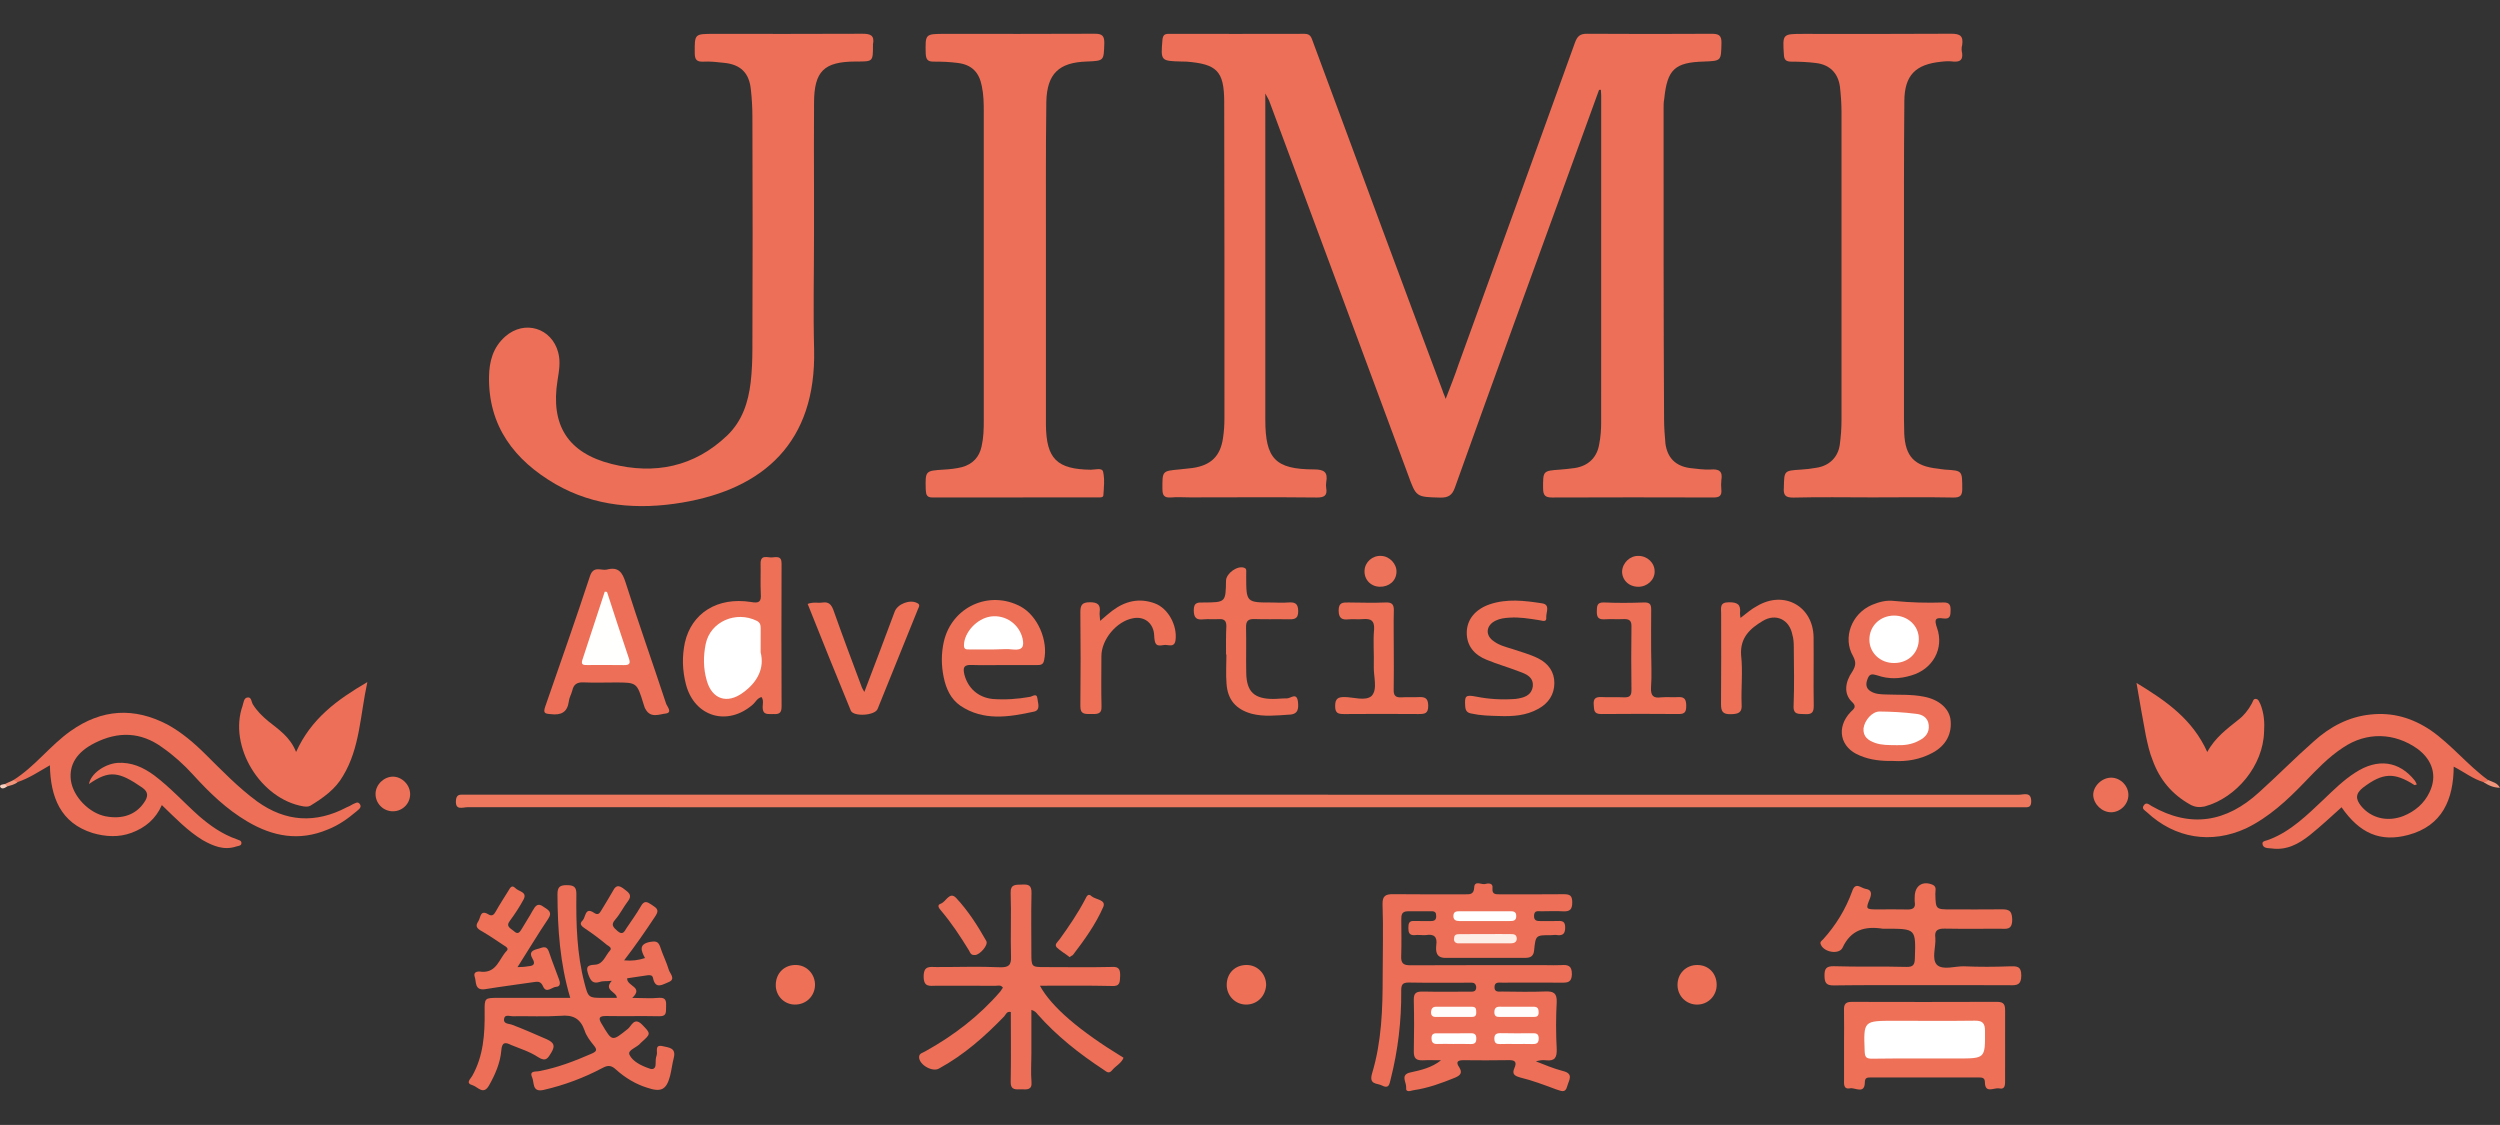 <?xml version="1.0" encoding="utf-8"?>
<!-- Generator: Adobe Illustrator 16.0.0, SVG Export Plug-In . SVG Version: 6.00 Build 0)  -->
<!DOCTYPE svg PUBLIC "-//W3C//DTD SVG 1.1 Basic//EN" "http://www.w3.org/Graphics/SVG/1.1/DTD/svg11-basic.dtd">
<svg version="1.1" baseProfile="basic" id="圖層_1"
	 xmlns="http://www.w3.org/2000/svg" xmlns:xlink="http://www.w3.org/1999/xlink" x="0px" y="0px" width="200.01px" height="90px"
	 viewBox="0 0 200.01 90" xml:space="preserve">
<rect x="0" y="0" width="200.01" height="90" fill="#333333" stroke="none"/>
<g>
	<path fill-rule="evenodd" clip-rule="evenodd" fill="#ED6F57" d="M127.931,7.191c-2.279,6.241-4.528,12.484-6.813,18.728
		c-1.58,4.359-3.166,8.731-4.729,13.116c-0.214,0.594-0.533,0.784-1.148,0.775c-1.944-0.052-1.938-0.016-2.602-1.86
		c-3.675-9.929-7.362-19.833-11.053-29.757c-0.05-0.195-0.188-0.375-0.357-0.715c0,1.348,0,2.486,0,3.637c0,7.488,0,14.954,0,22.447
		c0.002,3.131,0.792,3.988,3.901,3.993c0.805,0.001,1.119,0.219,0.974,1.006c-0.027,0.168-0.025,0.345-0.002,0.494
		c0.108,0.597-0.176,0.754-0.75,0.748c-3.373-0.038-6.738-0.01-10.126-0.01c-0.519,0-1.055-0.042-1.573,0.008
		c-0.525,0.032-0.652-0.184-0.654-0.673c-0.01-1.447-0.024-1.446,1.344-1.571c0.363-0.046,0.711-0.076,1.073-0.116
		c1.462-0.217,2.22-0.94,2.43-2.402c0.077-0.515,0.114-1.051,0.114-1.568c0-8.458,0.004-16.898-0.019-25.356
		c-0.01-2.442-0.6-2.992-3.026-3.186c-0.112-0.008-0.218-0.004-0.345-0.006c-1.721-0.044-1.708-0.044-1.57-1.741
		c0.042-0.368,0.163-0.474,0.497-0.474c3.645,0.005,7.275,0.008,10.878-0.002c0.535-0.002,0.557,0.392,0.688,0.698
		c1.837,4.981,3.704,9.965,5.536,14.947c1.588,4.31,3.217,8.614,4.817,12.918c0.038,0.159,0.135,0.317,0.243,0.647
		c0.386-1.009,0.733-1.865,1.02-2.73c3.115-8.591,6.232-17.181,9.324-25.777c0.189-0.51,0.398-0.715,0.983-0.708
		c3.303,0.022,6.606,0.02,9.911,0.002c0.609-0.004,0.855,0.104,0.826,0.795c-0.037,1.37-0.007,1.371-1.386,1.425
		c-2.351,0.063-2.953,0.629-3.19,2.978c-0.06,0.28-0.054,0.563-0.054,0.839c-0.002,8.245-0.006,16.512,0.039,24.754
		c0,0.67,0.05,1.341,0.109,2.001c0.159,1.125,0.801,1.784,1.94,1.948c0.561,0.063,1.127,0.146,1.676,0.121
		c0.655-0.057,0.989,0.121,0.857,0.854c-0.028,0.235-0.022,0.499-0.001,0.733c0.059,0.547-0.188,0.651-0.653,0.649
		c-4.296-0.011-8.589-0.017-12.882,0.002c-0.562,0.006-0.722-0.184-0.725-0.726c-0.006-1.411-0.021-1.408,1.378-1.507
		c0.387-0.024,0.774-0.079,1.16-0.125c1.104-0.174,1.797-0.867,1.959-1.951c0.107-0.553,0.148-1.113,0.148-1.656
		c0.006-8.737,0.003-17.458,0.003-26.179c0-0.164-0.021-0.329-0.027-0.476C128.006,7.186,127.962,7.189,127.931,7.191z"/>
	<path fill-rule="evenodd" clip-rule="evenodd" fill="#ED6F57" d="M65.124,18.831c0,3.041-0.07,6.088,0.008,9.147
		c0.168,7.39-4.018,11.128-10.546,12.229c-3.507,0.59-7.012,0.334-10.159-1.483c-3.259-1.9-5.365-4.623-5.302-8.587
		c0.017-1.231,0.32-2.354,1.295-3.214c1.54-1.359,3.727-0.687,4.242,1.285c0.2,0.765,0.058,1.485-0.058,2.229
		c-0.568,3.555,0.809,5.8,4.336,6.684c3.437,0.863,6.599,0.241,9.24-2.282c1.206-1.162,1.682-2.642,1.875-4.234
		c0.103-0.876,0.137-1.781,0.139-2.663c0.026-6.193,0.025-12.407,0.001-18.6c-0.001-0.725-0.04-1.446-0.12-2.151
		c-0.125-1.358-0.825-2.042-2.172-2.167C57.341,4.963,56.8,4.9,56.246,4.933c-0.519,0.019-0.659-0.181-0.663-0.674
		C55.571,2.71,55.557,2.71,57.099,2.71c3.949,0,7.919,0.01,11.871-0.01c0.665-0.004,1.015,0.12,0.871,0.851
		c-0.003,0.025,0,0.044,0,0.069c0.001,1.3,0.001,1.3-1.259,1.302c-0.048,0-0.112,0-0.155,0c-2.503,0.014-3.284,0.777-3.3,3.271
		c-0.021,2.332-0.003,4.664-0.003,6.991C65.124,16.393,65.124,17.622,65.124,18.831z"/>
	<path fill-rule="evenodd" clip-rule="evenodd" fill="#ED6F57" d="M149.799,39.793c-2.118,0-4.228-0.038-6.308,0.016
		c-0.669,0.008-0.821-0.199-0.776-0.801c0.033-1.356,0.002-1.353,1.379-1.438c0.417-0.022,0.824-0.078,1.229-0.148
		c1.008-0.151,1.721-0.822,1.866-1.833c0.086-0.64,0.135-1.268,0.138-1.912c0.007-8.246,0.007-16.51,0-24.774
		c-0.003-0.649-0.051-1.317-0.127-1.981c-0.154-1.09-0.832-1.749-1.9-1.878c-0.683-0.088-1.337-0.11-1.986-0.113
		c-0.406-0.002-0.579-0.127-0.596-0.564c-0.107-1.656-0.119-1.655,1.563-1.655c3.933,0,7.862,0.014,11.788-0.013
		c0.749-0.008,1.018,0.176,0.913,0.902c-0.063,0.214-0.056,0.455-0.001,0.669c0.055,0.508-0.158,0.696-0.688,0.658
		c-0.297-0.041-0.641-0.035-0.989,0.011c-2.042,0.205-2.933,1.065-2.949,3.148c-0.043,4.513-0.027,9.041-0.03,13.554
		c-0.007,3.952-0.001,7.922,0,11.872c0,0.389,0.007,0.777,0.021,1.166c0.085,1.854,0.824,2.62,2.691,2.816
		c0.194,0.019,0.388,0.069,0.581,0.077c1.393,0.083,1.364,0.082,1.37,1.53c0.001,0.531-0.147,0.712-0.715,0.703
		C154.114,39.761,151.957,39.793,149.799,39.793z"/>
	<path fill-rule="evenodd" clip-rule="evenodd" fill="#ED6F57" d="M78.706,21.25c0-4.1,0-8.199,0-12.3
		c0-0.693-0.012-1.383-0.158-2.068c-0.214-1.107-0.814-1.717-1.943-1.848c-0.623-0.081-1.254-0.108-1.896-0.104
		c-0.459,0.004-0.618-0.136-0.647-0.62c-0.039-1.6-0.056-1.6,1.531-1.6c3.994,0,7.984,0.01,11.977-0.011
		c0.621-0.003,0.792,0.17,0.779,0.785c-0.05,1.379-0.001,1.38-1.396,1.438c-2.218,0.068-3.19,0.955-3.242,3.222
		c-0.052,3.905-0.029,7.812-0.032,11.718c-0.007,4.534-0.001,9.088-0.001,13.62c0,0.176-0.005,0.326,0,0.496
		c0.028,2.728,0.871,3.566,3.597,3.602c0.331,0.004,0.896-0.195,0.98,0.169c0.134,0.6,0.06,1.264,0.018,1.885
		c-0.016,0.2-0.322,0.159-0.51,0.159c-4.377,0.001-8.76-0.002-13.143,0.007c-0.463,0.002-0.529-0.193-0.556-0.595
		c-0.041-1.55-0.049-1.54,1.437-1.635c0.493-0.026,0.999-0.083,1.478-0.202c0.849-0.245,1.371-0.797,1.554-1.667
		c0.156-0.683,0.173-1.373,0.173-2.063C78.706,29.497,78.706,25.372,78.706,21.25z"/>
	<path fill-rule="evenodd" clip-rule="evenodd" fill="#ED6F57" d="M115.294,84.824c-0.475,0-1-0.021-1.474,0.005
		c-0.511,0.019-0.715-0.16-0.709-0.688c0.027-1.381,0.032-2.761-0.002-4.15c-0.011-0.582,0.228-0.672,0.754-0.662
		c1.202,0.029,2.418,0.009,3.662,0.007c0.253-0.001,0.589,0.061,0.578-0.372c-0.049-0.395-0.325-0.345-0.547-0.345
		c-1.604-0.004-3.237,0.019-4.842-0.012c-0.557-0.008-0.614,0.217-0.611,0.709c0.019,2.358-0.256,4.692-0.829,6.96
		c-0.106,0.337-0.082,0.892-0.71,0.568c-0.399-0.204-1.053-0.044-0.796-0.956c0.77-2.541,0.852-5.154,0.852-7.809
		c0-1.886,0.059-3.8-0.011-5.725c-0.014-0.661,0.214-0.832,0.889-0.817c1.913,0.025,3.798,0.008,5.713,0.011
		c0.378,0,0.701,0.03,0.731-0.542c0.021-0.582,0.557-0.234,0.834-0.275c0.249-0.063,0.699-0.155,0.628,0.377
		c-0.038,0.464,0.296,0.44,0.586,0.44c1.699-0.002,3.401,0.012,5.071-0.008c0.536-0.007,0.726,0.096,0.725,0.663
		c-0.002,0.554-0.187,0.732-0.726,0.707c-0.581-0.037-1.165-0.008-1.749-0.004c-0.253,0.002-0.575-0.101-0.583,0.372
		c-0.006,0.424,0.292,0.411,0.55,0.41c0.441-0.003,0.916,0.01,1.342-0.004c0.393-0.024,0.609,0.042,0.601,0.54
		c-0.007,0.41-0.135,0.624-0.573,0.594c-0.192-0.047-0.388-0.001-0.577-0.001c-1.199,0-1.21-0.001-1.334,1.198
		c-0.031,0.457-0.272,0.616-0.678,0.616c-2.138,0.001-4.275-0.004-6.414,0.004c-0.745,0.002-0.789-0.513-0.738-1.012
		c0.105-0.689-0.191-0.918-0.828-0.813c-0.279,0.03-0.603-0.044-0.924,0.007c-0.425,0.017-0.478-0.247-0.479-0.576
		c-0.002-0.359,0.047-0.586,0.477-0.56c0.465,0.019,0.903,0,1.33,0.006c0.296,0.002,0.418-0.111,0.419-0.384
		c0.001-0.301-0.084-0.401-0.39-0.4c-0.632,0.005-1.254-0.002-1.886,0.004c-0.491,0.004-0.519,0.297-0.517,0.668
		c0.005,0.972,0.026,1.945-0.008,2.904c-0.028,0.604,0.182,0.75,0.749,0.748c3.612-0.017,7.258-0.01,10.861-0.01
		c0.389,0,0.778,0.018,1.166-0.003c0.549-0.04,0.888,0.017,0.88,0.734c-0.016,0.648-0.34,0.674-0.819,0.669
		c-1.612-0.011-3.188-0.007-4.761-0.001c-0.244,0.001-0.607-0.082-0.611,0.358c-0.005,0.435,0.357,0.353,0.601,0.354
		c1.159,0.016,2.325,0.037,3.491-0.007c0.635-0.019,0.904,0.136,0.887,0.825c-0.07,1.252-0.068,2.546,0,3.8
		c0.015,0.672-0.155,0.956-0.861,0.881c-0.247-0.036-0.503-0.005-0.807,0.087c0.737,0.286,1.413,0.578,2.153,0.768
		c0.899,0.215,0.492,0.729,0.365,1.186c-0.162,0.655-0.523,0.387-0.898,0.286c-0.932-0.347-1.897-0.714-2.881-0.952
		c-0.498-0.139-0.65-0.305-0.459-0.744c0.211-0.481,0.076-0.66-0.476-0.642c-1.195,0.022-2.381,0.016-3.606,0.004
		c-0.463-0.005-0.623,0.152-0.33,0.566c0.267,0.435,0.116,0.636-0.333,0.831c-1.091,0.443-2.159,0.835-3.32,1.004
		c-0.227,0.036-0.647,0.237-0.593-0.22c0.038-0.399-0.51-1.027,0.352-1.204C113.693,85.611,114.539,85.423,115.294,84.824z"/>
	<path fill-rule="evenodd" clip-rule="evenodd" fill="#ED785E" d="M99.552,64.587c-20.719,0-41.44,0-62.158-0.007
		c-0.377,0-0.971,0.281-0.918-0.517c0.018-0.317,0.13-0.491,0.439-0.487c0.195,0.002,0.39-0.001,0.583-0.001
		c41.328,0,82.656,0,124.016,0.007c0.388,0.001,1.014-0.279,0.99,0.563c-0.008,0.327-0.134,0.448-0.435,0.44
		c-0.27-0.006-0.516,0.001-0.748,0.001C140.714,64.587,120.139,64.587,99.552,64.587z"/>
	<path fill-rule="evenodd" clip-rule="evenodd" fill="#ED6F57" d="M45.622,79.835c-0.827-2.771-1.008-5.515-1.023-8.276
		c-0.003-0.603,0.202-0.746,0.747-0.743c0.549,0.004,0.778,0.119,0.766,0.737c-0.028,2.37,0.038,4.749,0.641,7.069
		c0.315,1.215,0.317,1.213,1.572,1.213c0.321,0,0.665,0,1.024,0c0.002-0.499-1.101-0.599-0.402-1.368
		c-0.404,0.056-0.708-0.009-0.989,0.098c-0.53,0.159-0.705-0.113-0.876-0.564c-0.188-0.55-0.194-0.795,0.494-0.819
		c0.68-0.018,0.855-0.736,1.23-1.143c0.183-0.196-0.103-0.356-0.244-0.438c-0.557-0.464-1.13-0.896-1.725-1.293
		c-0.292-0.193-0.541-0.383-0.226-0.667c0.261-0.271,0.182-1.08,0.882-0.633c0.363,0.259,0.478,0.063,0.642-0.218
		c0.276-0.461,0.583-0.951,0.848-1.419c0.206-0.382,0.364-0.653,0.849-0.319c0.38,0.312,0.841,0.501,0.376,1.088
		c-0.342,0.448-0.6,0.993-0.981,1.425c-0.38,0.426-0.173,0.61,0.177,0.921c0.43,0.382,0.562,0.012,0.724-0.239
		c0.387-0.574,0.795-1.137,1.14-1.734c0.268-0.496,0.508-0.368,0.851-0.139c0.299,0.223,0.692,0.348,0.334,0.889
		c-0.785,1.19-1.596,2.363-2.52,3.57c0.643,0.059,1.137-0.013,1.671-0.184c-0.321-0.59-0.518-1.108,0.39-1.29
		c0.425-0.07,0.655-0.075,0.815,0.371c0.21,0.656,0.519,1.249,0.704,1.879c0.086,0.273,0.577,0.733-0.026,0.966
		c-0.445,0.169-1.057,0.637-1.245-0.342c-0.044-0.2-0.211-0.229-0.388-0.213c-0.573,0.069-1.14,0.181-1.679,0.249
		c-0.04,0.652,1.352,0.67,0.41,1.568c0.794,0,1.479,0.061,2.16-0.007c0.571-0.035,0.557,0.312,0.545,0.699
		c-0.03,0.379,0.106,0.786-0.545,0.775c-1.404-0.03-2.828,0.007-4.23-0.018c-0.597-0.011-0.666,0.163-0.372,0.639
		c0.849,1.422,0.805,1.412,2.087,0.391c0.28-0.216,0.495-0.965,1.116-0.366c0.738,0.751,0.747,0.75-0.044,1.452
		c-0.019,0.016-0.037,0.027-0.053,0.052c-0.275,0.358-1.073,0.547-0.886,0.938c0.255,0.531,0.937,0.871,1.587,1.092
		c0.281,0.115,0.489,0.011,0.5-0.313c0.008-0.271-0.003-0.525,0.086-0.741c0.1-0.293-0.198-0.88,0.473-0.734
		c0.487,0.12,1.103,0.118,0.896,0.938c-0.122,0.462-0.178,0.979-0.296,1.441c-0.296,1.123-0.718,1.326-1.84,0.946
		c-0.921-0.287-1.764-0.799-2.478-1.442c-0.364-0.339-0.633-0.382-1.07-0.146c-1.5,0.796-3.073,1.387-4.732,1.767
		c-0.944,0.21-0.731-0.597-0.914-1c-0.268-0.586,0.339-0.435,0.582-0.508c1.446-0.275,2.813-0.798,4.15-1.383
		c0.419-0.181,0.512-0.304,0.191-0.684c-0.295-0.362-0.592-0.756-0.729-1.186c-0.343-0.977-0.957-1.264-1.942-1.167
		c-1.269,0.078-2.545,0.012-3.817,0.033c-0.252,0.002-0.643-0.176-0.684,0.225c-0.059,0.383,0.369,0.368,0.595,0.438
		c0.964,0.357,1.885,0.777,2.83,1.181c0.572,0.271,0.684,0.51,0.36,1.057c-0.269,0.438-0.423,0.77-1.038,0.384
		c-0.678-0.451-1.458-0.692-2.182-0.987c-0.47-0.241-0.739-0.235-0.784,0.444c-0.085,0.993-0.488,1.919-0.974,2.779
		c-0.457,0.818-0.888,0.141-1.32-0.001c-0.603-0.169-0.17-0.494-0.03-0.75c0.9-1.604,1.011-3.358,0.991-5.138
		c-0.012-1.1,0-1.1,1.081-1.102C41.727,79.835,43.62,79.835,45.622,79.835z"/>
	<path fill-rule="evenodd" clip-rule="evenodd" fill="#ED6F57" d="M1.068,62.412c1.717-1.071,2.93-2.76,4.588-3.933
		c2.5-1.765,5.066-1.903,7.729-0.518c1.167,0.639,2.147,1.481,3.082,2.413c1.304,1.288,2.584,2.625,4.106,3.745
		c2.289,1.645,4.687,1.778,7.169,0.468c0.157-0.063,0.294-0.127,0.452-0.228c0.193-0.073,0.415-0.278,0.588-0.038
		c0.195,0.263-0.082,0.432-0.269,0.598c-0.694,0.592-1.454,1.12-2.303,1.45c-2.268,0.954-4.385,0.559-6.422-0.646
		c-1.664-0.979-3.04-2.307-4.329-3.728c-0.733-0.813-1.571-1.563-2.471-2.195c-1.731-1.259-3.544-1.297-5.408-0.357
		c-1.44,0.723-2.068,1.737-1.91,2.987c0.176,1.298,1.458,2.631,2.792,2.881c1.33,0.254,2.424-0.14,3.07-1.113
		c0.31-0.445,0.371-0.821-0.148-1.184c-1.847-1.267-2.616-1.443-4.267-0.287c0.14-0.803,1.189-1.577,2.239-1.691
		c1.151-0.083,2.096,0.346,2.989,1.002c1.291,0.973,2.366,2.169,3.575,3.246c0.904,0.783,1.862,1.454,3.013,1.857
		c0.138,0.076,0.371,0.077,0.383,0.289c0.014,0.24-0.24,0.241-0.405,0.29c-0.99,0.333-1.853-0.034-2.689-0.503
		c-1.211-0.737-2.186-1.763-3.274-2.809c-0.493,1.128-1.337,1.812-2.409,2.215c-1.05,0.396-2.116,0.312-3.111,0.028
		c-2.581-0.801-3.389-2.873-3.436-5.426c-0.883,0.504-1.665,1.037-2.595,1.348C1.246,62.621,1.063,62.75,1.068,62.412z"/>
	<path fill-rule="evenodd" clip-rule="evenodd" fill="#ED6F57" d="M198.699,62.576c-0.843-0.25-1.556-0.811-2.393-1.243
		c-0.017,2.623-0.907,4.737-3.641,5.468c-2.244,0.599-3.888-0.139-5.331-2.216c-0.83,0.745-1.658,1.521-2.553,2.239
		c-0.866,0.688-1.84,1.227-3.06,1.053c-0.267-0.026-0.676,0.002-0.713-0.361c-0.057-0.255,0.372-0.259,0.585-0.366
		c1.699-0.661,2.994-1.951,4.306-3.187c0.805-0.771,1.593-1.551,2.53-2.151c1.797-1.171,3.516-0.935,4.771,0.646
		c0.057,0.104,0.112,0.185,0.154,0.3c-0.111,0.025-0.17,0.071-0.188,0.05c-1.619-1.038-2.534-0.993-4.115,0.204
		c-0.627,0.495-0.591,0.921-0.158,1.468c0.816,0.988,2.112,1.296,3.383,0.807c0.93-0.377,1.677-1.005,2.106-1.929
		c0.612-1.288,0.237-2.548-0.968-3.444c-1.833-1.308-4.078-1.382-5.968-0.099c-1.169,0.762-2.115,1.774-3.076,2.769
		c-1.377,1.435-2.85,2.803-4.677,3.689c-2.782,1.272-5.682,0.814-7.938-1.298c-0.126-0.119-0.428-0.261-0.263-0.509
		c0.19-0.335,0.425-0.117,0.631,0.013c3.135,1.803,6.006,1.293,8.604-1.085c1.49-1.34,2.879-2.757,4.383-4.081
		c1.284-1.161,2.797-1.977,4.57-2.151c1.754-0.186,3.33,0.28,4.805,1.276c1.656,1.156,2.933,2.775,4.559,3.96
		C199.048,62.709,198.879,62.641,198.699,62.576z"/>
	<path fill-rule="evenodd" clip-rule="evenodd" fill="#ED6F57" d="M83.198,78.861c0.917,1.694,3.17,3.619,6.69,5.764
		c-0.166,0.439-0.629,0.645-0.924,1.009c-0.284,0.344-0.49,0.044-0.701-0.072c-1.94-1.278-3.724-2.687-5.262-4.427
		c-0.108-0.136-0.201-0.249-0.486-0.343c0,1.169,0,2.33,0,3.5c0,0.758-0.056,1.519,0.009,2.265c0.062,0.669-0.382,0.605-0.789,0.593
		c-0.415-0.009-0.886,0.124-0.875-0.601c0.035-1.875,0.01-3.709,0.01-5.584c-0.313-0.079-0.394,0.18-0.518,0.337
		c-1.555,1.61-3.234,3.099-5.226,4.183c-0.521,0.313-1.588-0.297-1.595-0.905c-0.003-0.331,0.315-0.344,0.517-0.482
		c2.255-1.254,4.291-2.807,5.992-4.786c0.055-0.107,0.127-0.179,0.197-0.293c-0.161-0.254-0.418-0.149-0.608-0.15
		c-1.574-0.011-3.153-0.007-4.727-0.006c-0.513,0-0.991,0.141-1.005-0.713c-0.008-0.926,0.495-0.785,1.035-0.783
		c1.701,0.005,3.386-0.058,5.069,0.017c0.67,0.021,0.92-0.144,0.885-0.871c-0.048-1.662,0.031-3.371-0.029-5.071
		c-0.02-0.724,0.405-0.652,0.889-0.673c0.545-0.031,0.792,0.048,0.779,0.68c-0.038,1.612-0.011,3.187-0.011,4.763
		c0,1.158,0.001,1.158,1.109,1.158c1.77,0,3.556,0.029,5.329-0.011c0.599-0.046,0.671,0.24,0.666,0.711
		c-0.025,0.507,0.005,0.858-0.681,0.812C87.047,78.839,85.168,78.861,83.198,78.861z"/>
	<path fill-rule="evenodd" clip-rule="evenodd" fill="#ED7057" d="M153.854,78.817c-2.409,0-4.787-0.014-7.158,0.02
		c-0.612,0.007-0.72-0.235-0.729-0.775c-0.007-0.577,0.152-0.769,0.742-0.761c1.941,0.064,3.886,0,5.828,0.056
		c0.47,0.005,0.65-0.13,0.659-0.664c0.077-2.392,0.101-2.392-2.324-2.392c-0.072,0-0.14,0.008-0.247-0.001
		c-1.407-0.216-2.551,0.072-3.219,1.533c-0.296,0.556-1.454,0.352-1.721-0.234c-0.124-0.25,0.047-0.316,0.165-0.442
		c1.018-1.118,1.813-2.419,2.332-3.855c0.252-0.768,0.679-0.274,1.052-0.193c0.454,0.061,0.544,0.313,0.366,0.778
		c-0.356,0.86-0.332,0.869,0.653,0.869c0.772,0.001,1.544-0.016,2.319,0.005c0.494,0.019,0.694-0.148,0.614-0.605
		c-0.016-0.145-0.001-0.262-0.001-0.406c0.003-0.9,0.644-1.309,1.446-0.961c0.332,0.169,0.199,0.459,0.203,0.734
		c0.033,1.233,0.027,1.233,1.274,1.233c1.313,0,2.625,0.011,3.901-0.005c0.577-0.007,0.962-0.01,0.975,0.793
		c0.012,0.907-0.483,0.757-1.009,0.758c-1.447,0.001-2.932,0.018-4.385-0.008c-0.561-0.009-0.839,0.133-0.757,0.733
		c0.063,0.71-0.318,1.674,0.124,2.161c0.479,0.453,1.439,0.107,2.152,0.12c1.242,0.056,2.456,0.05,3.659,0.003
		c0.544-0.009,0.947-0.057,0.943,0.739c-0.006,0.747-0.33,0.787-0.908,0.773C158.477,78.808,156.18,78.817,153.854,78.817z"/>
	<path fill-rule="evenodd" clip-rule="evenodd" fill="#ED6F57" d="M151.448,60.879c-0.893,0.017-1.816-0.069-2.659-0.433
		c-1.57-0.628-1.917-2.23-0.735-3.48c0.313-0.294,0.519-0.447,0.063-0.861c-0.595-0.604-0.522-1.517,0.073-2.37
		c0.276-0.46,0.328-0.739,0.056-1.254c-0.838-1.451-0.118-3.384,1.512-4.085c0.574-0.242,1.17-0.396,1.781-0.318
		c1.323,0.133,2.626,0.166,3.956,0.122c0.45-0.009,0.565,0.196,0.56,0.597c-0.006,0.421-0.008,0.752-0.563,0.684
		c-0.707-0.113-0.737,0.128-0.524,0.747c0.585,1.643-0.326,3.316-2.057,3.81c-0.922,0.284-1.804,0.311-2.71-0.002
		c-0.365-0.097-0.614-0.195-0.787,0.275c-0.165,0.409-0.14,0.773,0.261,1.004c0.364,0.22,0.784,0.233,1.196,0.246
		c1.045,0.043,2.066-0.026,3.067,0.179c1.167,0.227,1.949,0.908,2.102,1.759c0.171,1.171-0.352,2.168-1.457,2.743
		C153.604,60.764,152.558,60.946,151.448,60.879z"/>
	<path fill-rule="evenodd" clip-rule="evenodd" fill="#ED6F57" d="M23.688,60.163c1.206-2.667,3.259-4.165,5.702-5.595
		c-0.583,2.698-0.594,5.271-1.944,7.505c-0.621,1.08-1.578,1.751-2.626,2.393c-0.193,0.089-0.342,0.071-0.536,0.049
		c-3.459-0.578-6.021-4.813-4.878-8.045c0.088-0.271,0.099-0.652,0.417-0.672c0.296-0.031,0.288,0.35,0.402,0.546
		c0.336,0.544,0.761,0.957,1.233,1.349C22.275,58.354,23.209,58.944,23.688,60.163z"/>
	<path fill-rule="evenodd" clip-rule="evenodd" fill="#ED6F57" d="M170.929,54.638c2.438,1.478,4.491,2.932,5.662,5.526
		c0.621-1.158,1.595-1.864,2.52-2.605c0.423-0.325,0.777-0.784,1.033-1.254c0.107-0.17,0.114-0.429,0.355-0.385
		c0.208,0.025,0.244,0.248,0.348,0.429c0.287,0.721,0.34,1.476,0.288,2.194c-0.07,2.681-2.184,5.278-4.757,5.979
		c-0.41,0.084-0.768,0.066-1.166-0.16c-1.432-0.803-2.423-1.977-2.985-3.524c-0.261-0.629-0.409-1.327-0.55-1.984
		C171.427,57.515,171.188,56.181,170.929,54.638z"/>
	<path fill-rule="evenodd" clip-rule="evenodd" fill="#ED7057" d="M147.53,83.511c0.001-0.881,0.014-1.806-0.003-2.737
		c-0.01-0.436,0.142-0.621,0.607-0.62c3.881,0.011,7.753,0.013,11.637-0.002c0.602-0.003,0.65,0.271,0.647,0.771
		c-0.008,1.804-0.004,3.657-0.002,5.475c0.001,0.377,0.027,0.795-0.5,0.675c-0.394-0.062-1.108,0.437-1.115-0.483
		c-0.003-0.367-0.211-0.39-0.51-0.39c-2.846,0.003-5.739,0.003-8.622,0.002c-0.255-0.002-0.472,0.002-0.473,0.379
		c-0.007,0.986-0.769,0.424-1.171,0.485c-0.575,0.121-0.491-0.394-0.493-0.706C147.528,85.414,147.53,84.463,147.53,83.511z"/>
	<path fill-rule="evenodd" clip-rule="evenodd" fill="#ED7057" d="M60.92,55.765c-0.347,0.103-0.462,0.391-0.672,0.584
		c-2.03,1.793-4.686,1.009-5.367-1.585c-0.292-1.126-0.325-2.229-0.086-3.36c0.537-2.36,2.605-3.66,5.28-3.244
		c0.667,0.126,0.839-0.022,0.792-0.652c-0.039-0.803,0.001-1.604-0.016-2.427c-0.01-0.727,0.535-0.472,0.88-0.483
		c0.365-0.017,0.8-0.169,0.798,0.483c-0.014,3.829-0.014,7.658,0.001,11.459c0.001,0.518-0.218,0.613-0.644,0.585
		c-0.394-0.022-0.869,0.139-0.869-0.553C61.018,56.321,61.108,56.013,60.92,55.765z"/>
	<path fill-rule="evenodd" clip-rule="evenodd" fill="#ED6F57" d="M48.536,45.571c0.945-0.252,1.255,0.221,1.511,1.022
		c1.038,3.257,2.172,6.449,3.245,9.703c0.083,0.231,0.51,0.687,0.005,0.785c-0.528,0.051-1.234,0.404-1.642-0.33
		c-0.087-0.106-0.113-0.285-0.175-0.444c-0.527-1.706-0.527-1.706-2.253-1.706c-0.86,0-1.707,0.03-2.565-0.008
		c-0.513-0.018-0.768,0.178-0.874,0.641c-0.077,0.314-0.249,0.576-0.281,0.891c-0.117,0.855-0.611,1.115-1.447,1.009
		c-0.486-0.034-0.615-0.089-0.437-0.611c1.208-3.483,2.435-6.955,3.576-10.428C47.479,45.227,48.101,45.668,48.536,45.571z"/>
	<path fill-rule="evenodd" clip-rule="evenodd" fill="#ED7057" d="M80.284,53.207c-0.859,0-1.706,0.023-2.561-0.007
		c-0.61-0.023-0.696,0.203-0.572,0.751c0.272,1.079,1.083,1.844,2.264,1.97c0.995,0.075,2,0.008,2.984-0.17
		c0.189-0.022,0.542-0.338,0.596,0.117c0.025,0.331,0.288,0.931-0.258,1.062c-2,0.435-4.047,0.781-5.908-0.474
		c-0.763-0.532-1.137-1.348-1.327-2.26c-0.2-0.964-0.205-1.916,0.013-2.88c0.647-2.765,3.622-4.131,6.133-2.795
		c1.364,0.731,2.232,2.726,1.885,4.296c-0.066,0.388-0.307,0.392-0.595,0.391C82.049,53.205,81.167,53.207,80.284,53.207z"/>
	<path fill-rule="evenodd" clip-rule="evenodd" fill="#ED7057" d="M139.248,49.438c0.464-0.355,0.856-0.71,1.323-0.953
		c2.157-1.283,4.487,0.008,4.523,2.498c0.02,1.821-0.018,3.637,0.013,5.483c0.006,0.509-0.143,0.711-0.708,0.665
		c-0.479-0.035-0.968,0.107-0.902-0.74c0.061-1.552,0.022-3.069,0.013-4.627c-0.001-0.332-0.02-0.681-0.114-0.983
		c-0.231-1.219-1.323-1.737-2.368-1.104c-0.997,0.599-1.835,1.326-1.732,2.747c0.146,1.304-0.008,2.592,0.039,3.901
		c0.061,0.666-0.229,0.801-0.842,0.812c-0.679,0.024-0.81-0.224-0.805-0.836c0.023-2.438,0.009-4.833,0.009-7.228
		c0-0.433-0.134-0.888,0.607-0.889c0.693-0.003,0.985,0.158,0.903,0.882C139.197,49.138,139.232,49.263,139.248,49.438z"/>
	<path fill-rule="evenodd" clip-rule="evenodd" fill="#ED7057" d="M98.087,52.362c0-0.747-0.013-1.503,0.025-2.256
		c0.01-0.426-0.159-0.598-0.582-0.575c-0.427,0.03-0.842-0.018-1.248,0.018c-0.572,0.066-0.771-0.127-0.776-0.72
		c-0.005-0.681,0.37-0.626,0.793-0.627c1.761-0.011,1.761-0.016,1.788-1.762c0.027-0.581,0.912-1.208,1.443-1.02
		c0.144,0.044,0.176,0.142,0.175,0.243c0,0.142-0.005,0.292-0.004,0.434c0.003,2.106,0.003,2.106,2.081,2.106
		c0.418,0,0.826,0.04,1.273-0.004c0.476-0.023,0.804,0.01,0.807,0.692c0.005,0.674-0.352,0.662-0.855,0.655
		c-0.863-0.022-1.769,0.016-2.634-0.02c-0.489-0.013-0.696,0.126-0.684,0.665c0.028,1.21-0.008,2.423,0.015,3.629
		c0.024,1.528,0.637,2.101,2.181,2.098c0.328,0,0.688-0.053,1.055-0.042c0.322,0.008,0.788-0.515,0.9,0.244
		c0.055,0.55,0.053,1.04-0.727,1.056c-0.987,0.062-1.989,0.18-2.972-0.072c-1.278-0.355-1.928-1.133-2.014-2.41
		c-0.063-0.772-0.009-1.554-0.009-2.333C98.117,52.362,98.112,52.362,98.087,52.362z"/>
	<path fill-rule="evenodd" clip-rule="evenodd" fill="#ED7057" d="M119.897,57.283c-0.738-0.017-1.464-0.039-2.146-0.191
		c-0.341-0.056-0.494-0.191-0.526-0.551c-0.057-0.871-0.008-0.983,0.914-0.801c1.02,0.201,2.056,0.258,3.135,0.175
		c0.61-0.092,1.224-0.229,1.355-0.982c0.077-0.755-0.497-0.997-1.066-1.201c-0.86-0.336-1.775-0.594-2.628-0.947
		c-0.975-0.392-1.605-1.107-1.588-2.199c0.017-1.028,0.683-1.837,1.819-2.233c1.377-0.471,2.782-0.306,4.21-0.084
		c0.663,0.105,0.319,0.703,0.33,1.086c0.052,0.494-0.333,0.28-0.603,0.254c-0.771-0.117-1.54-0.252-2.321-0.195
		c-0.391,0.017-0.772,0.069-1.102,0.229c-0.797,0.366-0.897,1.189-0.151,1.673c0.424,0.316,0.959,0.45,1.436,0.595
		c0.723,0.245,1.452,0.437,2.106,0.765c0.815,0.412,1.288,1.089,1.284,1.974c-0.003,0.917-0.472,1.607-1.262,2.048
		C122.089,57.264,121.021,57.326,119.897,57.283z"/>
	<path fill-rule="evenodd" clip-rule="evenodd" fill="#ED7057" d="M64.616,48.317c0.44-0.18,0.832-0.051,1.214-0.115
		c0.478-0.062,0.678,0.17,0.84,0.589c0.739,2.084,1.518,4.165,2.29,6.223c0.049,0.114,0.099,0.172,0.192,0.343
		c0.837-2.181,1.633-4.304,2.426-6.426c0.227-0.611,1.215-0.997,1.795-0.687c0.268,0.115,0.15,0.302,0.072,0.476
		c-1.074,2.674-2.146,5.325-3.233,7.998c-0.217,0.543-1.934,0.635-2.144,0.135C66.894,54.005,65.755,51.177,64.616,48.317z"/>
	<path fill-rule="evenodd" clip-rule="evenodd" fill="#ED7057" d="M41.404,77.375c0.351-0.013,0.589-0.018,0.842-0.07
		c0.403-0.024,0.631-0.145,0.356-0.611c-0.247-0.42-0.124-0.634,0.352-0.76c0.376-0.069,0.762-0.415,0.979,0.258
		c0.234,0.707,0.53,1.435,0.797,2.179c0.092,0.231,0.12,0.563-0.213,0.574c-0.367,0.015-0.801,0.569-1.066-0.021
		c-0.195-0.467-0.468-0.389-0.79-0.346c-1.286,0.189-2.586,0.354-3.868,0.563c-0.834,0.111-0.678-0.587-0.806-0.964
		c-0.177-0.506,0.353-0.475,0.585-0.429c1.188,0.057,1.373-1.076,1.969-1.679c0.192-0.195-0.084-0.351-0.219-0.428
		c-0.577-0.386-1.153-0.776-1.752-1.129c-0.379-0.204-0.592-0.39-0.301-0.805c0.197-0.313,0.141-0.955,0.803-0.556
		c0.293,0.184,0.448,0.027,0.583-0.215c0.315-0.563,0.665-1.105,0.985-1.618c0.15-0.217,0.267-0.59,0.586-0.271
		c0.27,0.297,0.997,0.296,0.656,0.926c-0.314,0.582-0.686,1.148-1.082,1.686c-0.364,0.464,0.038,0.597,0.301,0.825
		c0.373,0.355,0.5,0.043,0.667-0.208c0.285-0.499,0.593-0.947,0.844-1.414c0.224-0.394,0.413-0.66,0.873-0.315
		c0.374,0.256,0.75,0.407,0.358,0.988C43.027,74.741,42.271,76.014,41.404,77.375z"/>
	<path fill-rule="evenodd" clip-rule="evenodd" fill="#ED7057" d="M88.017,49.674c0.398-0.35,0.681-0.593,0.979-0.82
		c1.031-0.772,2.146-1.034,3.376-0.588c1.086,0.386,1.837,1.783,1.673,2.972c-0.069,0.478-0.404,0.405-0.677,0.37
		c-0.334-0.082-0.886,0.301-0.99-0.378c-0.051-0.244-0.021-0.512-0.088-0.751c-0.193-0.773-0.866-1.174-1.65-1.014
		c-1.311,0.238-2.523,1.703-2.523,3.026c0,1.325-0.028,2.665,0.009,4.005c0.038,0.681-0.389,0.629-0.834,0.628
		c-0.465-0.003-0.866,0.057-0.859-0.626c0.029-2.505,0.026-4.998,0-7.475c-0.005-0.587,0.106-0.843,0.77-0.84
		c0.625,0.002,0.859,0.199,0.775,0.805C87.959,49.156,87.994,49.322,88.017,49.674z"/>
	<path fill-rule="evenodd" clip-rule="evenodd" fill="#ED7057" d="M111.507,51.987c0,1.044,0.016,2.121-0.006,3.16
		c-0.022,0.529,0.167,0.669,0.645,0.644c0.436-0.034,0.915,0.007,1.342-0.02c0.46-0.018,0.771,0.036,0.776,0.681
		c0.006,0.638-0.268,0.678-0.797,0.674c-1.963-0.014-3.932-0.014-5.899,0.001c-0.517,0.004-0.754-0.059-0.751-0.651
		c0.003-0.576,0.22-0.712,0.747-0.71c0.714,0.006,1.696,0.348,2.175-0.093c0.488-0.531,0.15-1.531,0.169-2.326
		c0.033-0.997-0.067-2.017,0.026-3.008c0.03-0.677-0.228-0.857-0.88-0.81c-0.386,0.041-0.778-0.013-1.166,0.02
		c-0.513,0.061-0.788-0.076-0.791-0.702c-0.003-0.662,0.339-0.649,0.779-0.646c0.992,0.01,2.022,0.043,3.015-0.002
		c0.453-0.012,0.63,0.146,0.621,0.635C111.486,49.879,111.507,50.922,111.507,51.987z"/>
	<path fill-rule="evenodd" clip-rule="evenodd" fill="#ED7057" d="M132.098,52.034c0,0.99,0.066,1.983-0.01,2.981
		c-0.033,0.669,0.205,0.856,0.804,0.776c0.493-0.041,0.949,0.009,1.437-0.021c0.505-0.021,0.576,0.297,0.576,0.703
		c0,0.412-0.068,0.657-0.576,0.652c-2.089-0.016-4.18-0.019-6.228,0.001c-0.606,0.006-0.565-0.341-0.597-0.743
		c-0.033-0.465,0.109-0.633,0.606-0.615c0.601,0.033,1.203-0.006,1.805,0.021c0.41,0.011,0.611-0.076,0.608-0.564
		c-0.022-1.688-0.023-3.412,0-5.139c0.005-0.456-0.203-0.566-0.608-0.556c-0.53,0.025-1.029-0.015-1.572,0.018
		c-0.521,0.025-0.597-0.229-0.59-0.649c0.008-0.389-0.006-0.716,0.561-0.701c1.058,0.049,2.156,0.043,3.218,0.001
		c0.466-0.009,0.576,0.156,0.57,0.585C132.088,49.875,132.098,50.941,132.098,52.034z"/>
	<path fill-rule="evenodd" clip-rule="evenodd" fill="#ED7058" d="M85.58,76.577c-0.338-0.274-0.741-0.491-1.035-0.777
		c-0.228-0.259,0.109-0.466,0.232-0.657c0.744-1.029,1.452-2.07,2.044-3.2c0.119-0.23,0.23-0.52,0.522-0.232
		c0.328,0.271,1.161,0.265,0.926,0.84c-0.601,1.388-1.517,2.658-2.438,3.861C85.774,76.455,85.687,76.476,85.58,76.577z"/>
	<path fill-rule="evenodd" clip-rule="evenodd" fill="#ED7057" d="M63.583,80.37c-0.872-0.01-1.542-0.732-1.518-1.596
		c0.017-0.946,0.72-1.603,1.638-1.57c0.861,0.02,1.526,0.753,1.502,1.633C65.166,79.737,64.464,80.381,63.583,80.37z"/>
	<path fill-rule="evenodd" clip-rule="evenodd" fill="#ED7057" d="M99.689,80.37c-0.87-0.004-1.552-0.716-1.547-1.581
		c0.003-0.949,0.695-1.61,1.632-1.585c0.849,0.014,1.532,0.737,1.521,1.609C101.245,79.713,100.567,80.375,99.689,80.37z"/>
	<path fill-rule="evenodd" clip-rule="evenodd" fill="#ED7057" d="M135.778,80.372c-0.852,0.003-1.564-0.664-1.57-1.563
		c-0.006-0.94,0.699-1.617,1.596-1.605c0.895,0.006,1.536,0.676,1.537,1.59C137.341,79.655,136.673,80.368,135.778,80.372z"/>
	<path fill-rule="evenodd" clip-rule="evenodd" fill="#ED7058" d="M78.019,76.404c-0.374,0.03-0.4-0.2-0.491-0.354
		c-0.683-1.115-1.388-2.186-2.228-3.182c-0.167-0.195-0.392-0.46-0.013-0.579c0.401-0.156,0.681-0.979,1.192-0.467
		c0.979,1.043,1.738,2.24,2.428,3.459C79.092,75.611,78.387,76.388,78.019,76.404z"/>
	<path fill-rule="evenodd" clip-rule="evenodd" fill="#ED7159" d="M170.28,63.614c-0.007,0.747-0.657,1.368-1.379,1.37
		c-0.734,0.002-1.394-0.633-1.436-1.363c-0.015-0.722,0.695-1.419,1.466-1.405C169.682,62.24,170.291,62.895,170.28,63.614z"/>
	<path fill-rule="evenodd" clip-rule="evenodd" fill="#ED7158" d="M32.813,63.533c0.002,0.749-0.599,1.366-1.365,1.374
		c-0.781,0.008-1.419-0.631-1.403-1.412c0.015-0.731,0.677-1.362,1.4-1.36C32.156,62.14,32.811,62.788,32.813,63.533z"/>
	<path fill-rule="evenodd" clip-rule="evenodd" fill="#ED7259" d="M131.089,44.475c0.713,0.002,1.296,0.561,1.29,1.259
		c-0.002,0.661-0.591,1.216-1.32,1.21c-0.753-0.006-1.295-0.548-1.285-1.24C129.817,45.016,130.41,44.453,131.089,44.475z"/>
	<path fill-rule="evenodd" clip-rule="evenodd" fill="#ED735A" d="M111.725,45.774c-0.031,0.711-0.605,1.188-1.352,1.169
		c-0.732-0.024-1.245-0.599-1.205-1.298c0.03-0.672,0.63-1.218,1.342-1.17C111.183,44.505,111.755,45.123,111.725,45.774z"/>
	<path fill-rule="evenodd" clip-rule="evenodd" fill="#F1957C" d="M198.699,62.576c0.14-0.018,0.289-0.021,0.348-0.179
		c0.353,0.164,0.739,0.215,0.958,0.63C199.476,63.016,199.07,62.828,198.699,62.576z"/>
	<path fill-rule="evenodd" clip-rule="evenodd" fill="#F1947A" d="M1.068,62.412c0.106,0.044,0.213,0.119,0.328,0.163
		c-0.234,0.209-0.54,0.253-0.834,0.347c-0.175,0.038-0.217-0.023-0.178-0.188C0.603,62.611,0.843,62.536,1.068,62.412z"/>
	<path fill-rule="evenodd" clip-rule="evenodd" fill="#F9D0C0" d="M0.383,62.733c0.063,0.051,0.11,0.104,0.178,0.188
		c-0.179,0.131-0.421,0.257-0.547,0.029C-0.048,62.783,0.209,62.751,0.383,62.733z"/>
	<path fill-rule="evenodd" clip-rule="evenodd" fill="#FFFFFF" d="M118.766,72.904c0.646,0,1.336,0.002,1.973,0
		c0.309,0,0.574-0.014,0.567,0.402c-0.006,0.357-0.228,0.381-0.522,0.381c-1.314-0.002-2.669-0.003-4.013,0.001
		c-0.309,0.001-0.498-0.094-0.494-0.41c0.003-0.366,0.262-0.375,0.515-0.374C117.439,72.907,118.117,72.904,118.766,72.904z"/>
	<path fill-rule="evenodd" clip-rule="evenodd" fill="#FDEEE7" d="M118.904,74.731c0.648-0.008,1.336-0.008,1.987,0
		c0.224,0,0.438,0.029,0.457,0.347c0.01,0.276-0.201,0.39-0.431,0.391c-1.396,0.009-2.804,0.009-4.24,0.004
		c-0.255-0.001-0.394-0.181-0.342-0.424c0.014-0.294,0.214-0.312,0.413-0.312C117.445,74.724,118.174,74.736,118.904,74.731z"/>
	<path fill-rule="evenodd" clip-rule="evenodd" fill="#FFFCFB" d="M116.279,81.358c-0.454,0-0.908-0.002-1.403,0.001
		c-0.253,0.004-0.398-0.098-0.389-0.396c0.017-0.229,0.11-0.419,0.382-0.418c0.969,0,1.935-0.001,2.902-0.001
		c0.333,0,0.329,0.214,0.336,0.445c0.01,0.312-0.141,0.375-0.396,0.372C117.218,81.355,116.774,81.358,116.279,81.358z"/>
	<path fill-rule="evenodd" clip-rule="evenodd" fill="#FFFCFB" d="M121.287,81.358c-0.436,0-0.9-0.003-1.335,0.001
		c-0.247,0.004-0.396-0.076-0.397-0.379c-0.001-0.283,0.114-0.442,0.423-0.44c0.918,0.007,1.835,0.005,2.713,0.002
		c0.354-0.002,0.405,0.19,0.407,0.46c0,0.324-0.18,0.359-0.422,0.357C122.225,81.357,121.739,81.358,121.287,81.358z"/>
	<path fill-rule="evenodd" clip-rule="evenodd" fill="#FFFFFF" d="M116.26,83.522c-0.433-0.008-0.857-0.013-1.294,0
		c-0.353,0.008-0.44-0.188-0.439-0.456c0.001-0.303,0.131-0.398,0.392-0.397c0.921,0.003,1.852,0.005,2.732-0.006
		c0.329-0.007,0.461,0.095,0.46,0.426c0,0.322-0.113,0.446-0.453,0.439C117.203,83.507,116.749,83.522,116.26,83.522z"/>
	<path fill-rule="evenodd" clip-rule="evenodd" fill="#FFFFFF" d="M121.327,83.526c-0.424-0.004-0.856-0.016-1.323,0.002
		c-0.274,0.004-0.444-0.064-0.45-0.417c-0.006-0.362,0.156-0.457,0.507-0.454c0.841,0.018,1.682,0.016,2.552,0.006
		c0.306-0.008,0.494,0.049,0.491,0.436c-0.006,0.396-0.228,0.434-0.508,0.43C122.149,83.512,121.743,83.526,121.327,83.526z"/>
	<path fill-rule="evenodd" clip-rule="evenodd" fill="#FFFFFF" d="M151.56,53.044c-1.128,0.019-2-0.814-2.002-1.863
		c-0.004-1.091,0.842-1.917,1.961-1.933c1.104-0.008,1.995,0.808,1.994,1.868C153.513,52.226,152.693,53.033,151.56,53.044z"/>
	<path fill-rule="evenodd" clip-rule="evenodd" fill="#FFFFFF" d="M151.735,59.617c-0.676-0.01-1.17,0.006-1.703-0.175
		c-0.567-0.195-0.996-0.508-0.943-1.172c0.082-0.646,0.693-1.352,1.286-1.346c0.965,0.011,1.928,0.058,2.89,0.182
		c0.479,0.038,0.982,0.271,1.042,0.907c0.058,0.595-0.261,0.983-0.775,1.236C152.931,59.585,152.286,59.635,151.735,59.617z"/>
	<path fill-rule="evenodd" clip-rule="evenodd" fill="#FFFFFF" d="M153.928,84.683c-1.378,0-2.756-0.012-4.133,0.016
		c-0.491,0.006-0.597-0.109-0.615-0.608c-0.089-2.425-0.102-2.424,2.366-2.424c2.153,0,4.308,0.021,6.462-0.008
		c0.612-0.006,0.798,0.209,0.801,0.818c0.013,2.206,0.032,2.206-2.212,2.206C155.693,84.683,154.83,84.683,153.928,84.683z"/>
	<path fill-rule="evenodd" clip-rule="evenodd" fill="#FFFFFF" d="M60.854,52.194c0.315,1.214-0.208,2.361-1.42,3.226
		c-1.249,0.918-2.467,0.534-2.889-0.967c-0.285-0.975-0.284-1.97-0.083-2.946c0.376-1.783,2.414-2.657,4.076-1.842
		c0.278,0.141,0.32,0.334,0.318,0.596C60.852,50.812,60.854,51.371,60.854,52.194z"/>
	<path fill-rule="evenodd" clip-rule="evenodd" fill="#FFFFFE" d="M48.563,47.356c0.573,1.76,1.144,3.524,1.737,5.275
		c0.16,0.443,0.083,0.589-0.4,0.58c-0.971-0.018-1.942-0.004-2.913-0.005c-0.24-0.001-0.533,0.023-0.402-0.39
		c0.596-1.82,1.196-3.661,1.798-5.481C48.443,47.342,48.511,47.35,48.563,47.356z"/>
	<path fill-rule="evenodd" clip-rule="evenodd" fill="#FFFFFF" d="M79.516,51.958c-0.654,0-1.312,0.001-1.976,0
		c-0.219-0.001-0.422,0.02-0.419-0.335c0.011-1.028,1.033-2.145,2.152-2.302c1.177-0.155,2.265,0.611,2.537,1.761
		c0.134,0.614,0.018,0.953-0.725,0.884C80.571,51.897,80.051,51.958,79.516,51.958z"/>
</g>
</svg>
